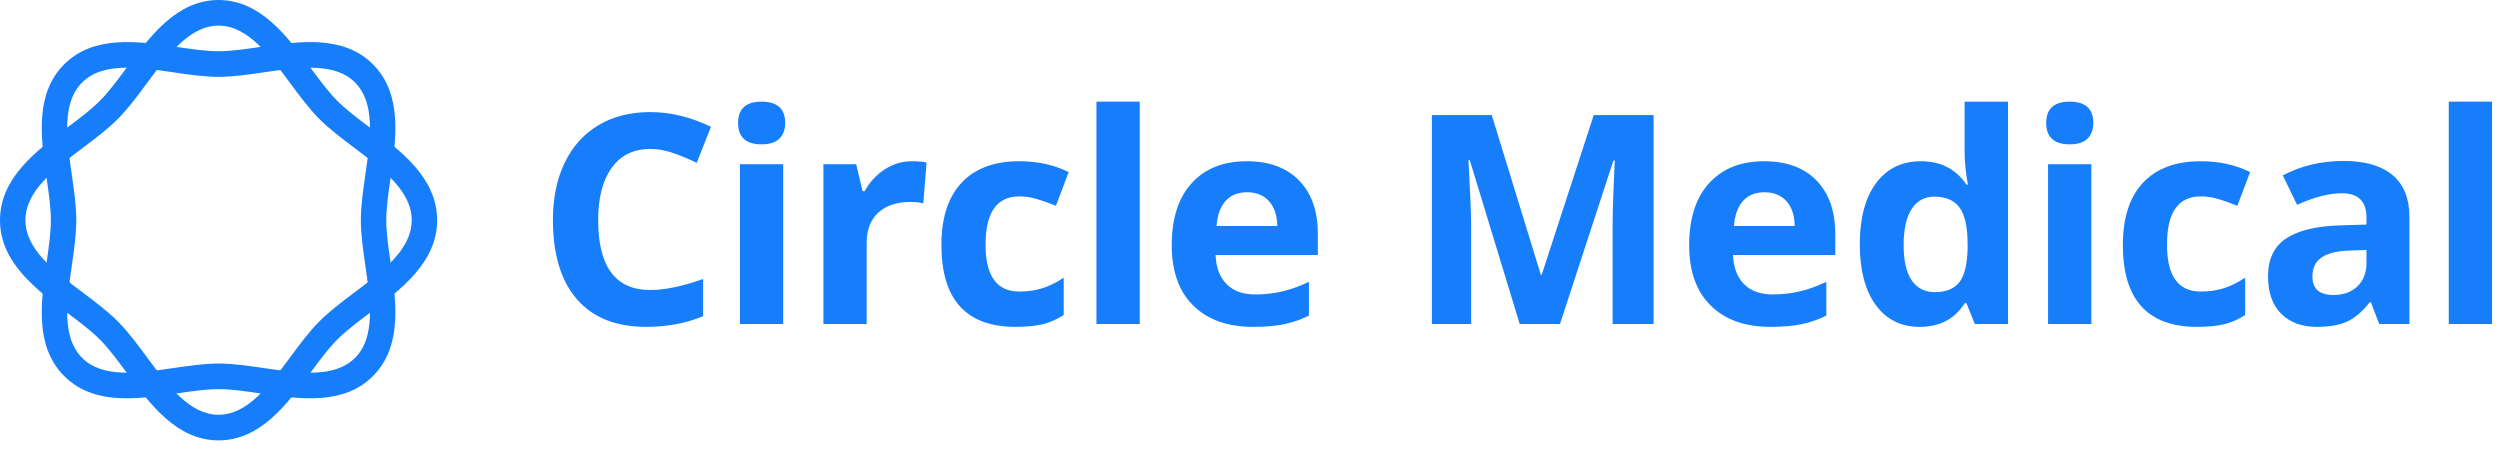 <svg width="159" height="29" viewBox="0 0 159 29" fill="none" xmlns="http://www.w3.org/2000/svg">
<path fill-rule="evenodd" clip-rule="evenodd" d="M41.354 9.473C40.302 9.473 39.486 9.871 38.909 10.668C38.332 11.465 38.043 12.575 38.043 13.999C38.043 16.962 39.147 18.444 41.354 18.444C42.281 18.444 43.402 18.21 44.719 17.744V20.107C43.637 20.561 42.428 20.788 41.093 20.788C39.174 20.788 37.706 20.203 36.69 19.03C35.673 17.858 35.165 16.175 35.165 13.981C35.165 12.6 35.414 11.389 35.914 10.35C36.413 9.311 37.13 8.514 38.066 7.96C39.001 7.405 40.097 7.128 41.354 7.128C42.635 7.128 43.922 7.44 45.215 8.064L44.313 10.355C43.82 10.118 43.324 9.912 42.825 9.736C42.325 9.561 41.835 9.473 41.354 9.473V9.473Z" fill="#177EFB"/>
<path fill-rule="evenodd" clip-rule="evenodd" d="M47.059 20.607H49.811V10.445H47.059V20.607ZM46.942 7.818C46.942 6.916 47.441 6.464 48.44 6.464C49.438 6.464 49.937 6.916 49.937 7.818C49.937 8.249 49.812 8.583 49.563 8.823C49.313 9.062 48.939 9.181 48.44 9.181C47.441 9.181 46.942 8.727 46.942 7.818V7.818Z" fill="#177EFB"/>
<path fill-rule="evenodd" clip-rule="evenodd" d="M57.999 10.254C58.372 10.254 58.681 10.281 58.928 10.336L58.721 12.935C58.498 12.875 58.228 12.844 57.909 12.844C57.03 12.844 56.346 13.072 55.857 13.526C55.366 13.98 55.121 14.617 55.121 15.435V20.606H52.369V10.445H54.453L54.859 12.154H54.994C55.307 11.584 55.73 11.125 56.262 10.777C56.795 10.428 57.373 10.254 57.999 10.254" fill="#177EFB"/>
<path fill-rule="evenodd" clip-rule="evenodd" d="M64.584 20.788C61.444 20.788 59.874 19.052 59.874 15.58C59.874 13.853 60.301 12.534 61.156 11.622C62.01 10.71 63.234 10.254 64.827 10.254C65.995 10.254 67.041 10.485 67.967 10.945L67.156 13.09C66.722 12.914 66.319 12.77 65.946 12.658C65.573 12.546 65.201 12.49 64.827 12.49C63.396 12.49 62.681 13.514 62.681 15.562C62.681 17.55 63.396 18.543 64.827 18.543C65.357 18.543 65.847 18.472 66.298 18.329C66.749 18.187 67.2 17.964 67.652 17.661V20.034C67.207 20.319 66.757 20.515 66.303 20.625C65.849 20.733 65.276 20.788 64.584 20.788" fill="#177EFB"/>
<path fill-rule="evenodd" clip-rule="evenodd" d="M69.735 20.606H72.487V6.464H69.735V20.606Z" fill="#177EFB"/>
<path fill-rule="evenodd" clip-rule="evenodd" d="M79.313 12.227C78.73 12.227 78.273 12.414 77.942 12.786C77.611 13.159 77.422 13.688 77.374 14.372H81.235C81.222 13.688 81.045 13.159 80.702 12.786C80.359 12.414 79.896 12.227 79.313 12.227M79.701 20.789C78.077 20.789 76.808 20.338 75.894 19.435C74.979 18.532 74.522 17.253 74.522 15.6C74.522 13.897 74.945 12.58 75.79 11.65C76.635 10.72 77.803 10.255 79.295 10.255C80.72 10.255 81.83 10.664 82.624 11.482C83.418 12.3 83.815 13.43 83.815 14.872V16.218H77.311C77.34 17.005 77.572 17.62 78.005 18.062C78.438 18.505 79.046 18.726 79.827 18.726C80.435 18.726 81.009 18.662 81.551 18.535C82.092 18.408 82.657 18.205 83.247 17.926V20.071C82.766 20.314 82.251 20.494 81.704 20.612C81.157 20.73 80.489 20.789 79.701 20.789" fill="#177EFB"/>
<path fill-rule="evenodd" clip-rule="evenodd" d="M96.653 20.607L93.477 10.182H93.396C93.51 12.303 93.567 13.718 93.567 14.427V20.607H91.068V7.319H94.876L97.997 17.48H98.051L101.362 7.319H105.169V20.607H102.562V14.318C102.562 14.021 102.567 13.678 102.576 13.29C102.585 12.903 102.625 11.873 102.698 10.2H102.616L99.215 20.607H96.653Z" fill="#177EFB"/>
<path fill-rule="evenodd" clip-rule="evenodd" d="M112.221 12.227C111.638 12.227 111.181 12.414 110.85 12.786C110.519 13.159 110.33 13.688 110.282 14.372H114.143C114.131 13.688 113.953 13.159 113.61 12.786C113.268 12.414 112.805 12.227 112.221 12.227M112.609 20.789C110.985 20.789 109.716 20.338 108.802 19.435C107.887 18.532 107.431 17.253 107.431 15.6C107.431 13.897 107.853 12.58 108.698 11.65C109.543 10.72 110.712 10.255 112.203 10.255C113.629 10.255 114.739 10.664 115.532 11.482C116.326 12.3 116.723 13.43 116.723 14.872V16.218H110.219C110.248 17.005 110.48 17.62 110.913 18.062C111.346 18.505 111.954 18.726 112.736 18.726C113.343 18.726 113.917 18.662 114.459 18.535C115 18.408 115.565 18.205 116.155 17.926V20.071C115.674 20.314 115.159 20.494 114.612 20.612C114.065 20.73 113.397 20.789 112.609 20.789" fill="#177EFB"/>
<path fill-rule="evenodd" clip-rule="evenodd" d="M123.056 18.58C123.76 18.58 124.275 18.374 124.603 17.962C124.931 17.55 125.11 16.85 125.14 15.862V15.562C125.14 14.472 124.973 13.69 124.639 13.217C124.305 12.745 123.762 12.508 123.011 12.508C122.397 12.508 121.92 12.771 121.581 13.295C121.241 13.819 121.071 14.581 121.071 15.581C121.071 16.581 121.242 17.33 121.585 17.83C121.928 18.33 122.418 18.58 123.056 18.58M122.09 20.789C120.905 20.789 119.975 20.325 119.298 19.398C118.621 18.47 118.283 17.186 118.283 15.544C118.283 13.878 118.627 12.579 119.316 11.649C120.005 10.719 120.954 10.254 122.163 10.254C123.432 10.254 124.4 10.751 125.068 11.745H125.158C125.019 10.987 124.95 10.312 124.95 9.718V6.464H127.711V20.606H125.6L125.068 19.289H124.95C124.325 20.288 123.372 20.789 122.09 20.789" fill="#177EFB"/>
<path fill-rule="evenodd" clip-rule="evenodd" d="M130.256 20.607H133.008V10.445H130.256V20.607ZM130.139 7.818C130.139 6.916 130.638 6.464 131.636 6.464C132.635 6.464 133.134 6.916 133.134 7.818C133.134 8.249 133.009 8.583 132.76 8.823C132.51 9.062 132.136 9.181 131.636 9.181C130.638 9.181 130.139 8.727 130.139 7.818V7.818Z" fill="#177EFB"/>
<path fill-rule="evenodd" clip-rule="evenodd" d="M139.723 20.788C136.584 20.788 135.014 19.052 135.014 15.58C135.014 13.853 135.441 12.534 136.295 11.622C137.149 10.71 138.373 10.254 139.967 10.254C141.134 10.254 142.18 10.485 143.107 10.945L142.295 13.09C141.862 12.914 141.458 12.77 141.085 12.658C140.713 12.546 140.34 12.49 139.967 12.49C138.535 12.49 137.82 13.514 137.82 15.562C137.82 17.55 138.535 18.543 139.967 18.543C140.496 18.543 140.986 18.472 141.437 18.329C141.888 18.187 142.34 17.964 142.791 17.661V20.034C142.346 20.319 141.896 20.515 141.442 20.625C140.988 20.733 140.415 20.788 139.723 20.788" fill="#177EFB"/>
<path fill-rule="evenodd" clip-rule="evenodd" d="M150.507 15.899L149.442 15.935C148.643 15.959 148.047 16.105 147.656 16.371C147.265 16.638 147.07 17.044 147.07 17.589C147.07 18.37 147.514 18.761 148.405 18.761C149.042 18.761 149.552 18.577 149.934 18.207C150.316 17.838 150.507 17.347 150.507 16.735V15.899ZM151.319 20.607L150.787 19.225H150.715C150.251 19.813 149.775 20.221 149.284 20.448C148.794 20.675 148.155 20.789 147.367 20.789C146.399 20.789 145.636 20.51 145.08 19.952C144.524 19.395 144.246 18.601 144.246 17.571C144.246 16.493 144.62 15.697 145.369 15.185C146.118 14.673 147.247 14.39 148.757 14.335L150.507 14.281V13.835C150.507 12.805 149.984 12.29 148.937 12.29C148.131 12.29 147.184 12.536 146.095 13.026L145.184 11.154C146.345 10.542 147.632 10.236 149.045 10.236C150.398 10.236 151.436 10.533 152.158 11.127C152.88 11.721 153.241 12.624 153.241 13.835V20.607H151.319Z" fill="#177EFB"/>
<path fill-rule="evenodd" clip-rule="evenodd" d="M155.742 20.606H158.494V6.464H155.742V20.606Z" fill="#177EFB"/>
<path fill-rule="evenodd" clip-rule="evenodd" d="M13.901 1.63C12.056 1.63 10.675 3.494 9.339 5.299C8.752 6.091 8.146 6.911 7.503 7.559C6.859 8.206 6.046 8.817 5.259 9.408C3.469 10.754 1.617 12.146 1.617 14.004C1.617 15.863 3.469 17.255 5.259 18.6C6.046 19.192 6.859 19.803 7.503 20.45C8.146 21.098 8.753 21.918 9.34 22.711C10.675 24.514 12.056 26.379 13.901 26.379C15.746 26.379 17.127 24.514 18.463 22.711C19.049 21.918 19.656 21.098 20.3 20.45C20.943 19.803 21.756 19.192 22.543 18.6C24.334 17.254 26.185 15.863 26.185 14.004C26.185 12.146 24.334 10.755 22.543 9.408C21.756 8.817 20.943 8.206 20.3 7.559C19.657 6.911 19.05 6.091 18.463 5.299C17.127 3.494 15.746 1.63 13.901 1.63M13.901 28.008C11.245 28.008 9.544 25.711 8.043 23.685C7.465 22.904 6.919 22.167 6.359 21.603C5.799 21.038 5.067 20.488 4.292 19.906C2.281 18.394 0 16.68 0 14.004C0 11.328 2.281 9.614 4.292 8.102C5.067 7.52 5.799 6.971 6.359 6.405C6.919 5.841 7.465 5.104 8.043 4.324C9.544 2.297 11.245 0 13.901 0C16.558 0 18.259 2.297 19.759 4.324C20.337 5.104 20.883 5.841 21.444 6.405C22.004 6.971 22.735 7.52 23.51 8.102C25.522 9.614 27.802 11.328 27.802 14.004C27.802 16.68 25.522 18.394 23.51 19.906C22.735 20.488 22.004 21.038 21.444 21.603C20.883 22.167 20.337 22.904 19.759 23.685C18.258 25.711 16.557 28.008 13.901 28.008" fill="#177EFB"/>
<path fill-rule="evenodd" clip-rule="evenodd" d="M8.091 4.305C6.953 4.305 5.935 4.529 5.215 5.254C3.91 6.568 4.243 8.87 4.565 11.098C4.706 12.076 4.852 13.087 4.852 14.004C4.852 14.92 4.706 15.932 4.565 16.91C4.243 19.137 3.91 21.44 5.215 22.754C6.519 24.069 8.806 23.733 11.016 23.409C11.987 23.267 12.991 23.12 13.901 23.12C14.81 23.12 15.815 23.267 16.787 23.409C18.996 23.734 21.283 24.069 22.587 22.754C23.892 21.44 23.559 19.137 23.238 16.91C23.096 15.932 22.95 14.92 22.95 14.004C22.95 13.088 23.096 12.076 23.238 11.098C23.559 8.87 23.892 6.568 22.587 5.254C21.284 3.94 18.998 4.275 16.787 4.598C15.815 4.741 14.811 4.888 13.901 4.888C12.991 4.888 11.987 4.741 11.016 4.598C10.025 4.453 9.018 4.305 8.091 4.305M8.08 25.332C6.592 25.332 5.171 25.014 4.071 23.907C2.193 22.014 2.603 19.178 2.964 16.676C3.104 15.712 3.235 14.802 3.235 14.004C3.235 13.205 3.104 12.296 2.964 11.332C2.603 8.829 2.193 5.993 4.071 4.101C5.95 2.21 8.764 2.622 11.249 2.985C12.205 3.126 13.108 3.259 13.901 3.259C14.694 3.259 15.597 3.126 16.553 2.985C19.037 2.622 21.853 2.21 23.731 4.101C25.609 5.993 25.199 8.829 24.838 11.332C24.699 12.296 24.568 13.205 24.568 14.004C24.568 14.802 24.699 15.712 24.838 16.675C25.199 19.178 25.609 22.014 23.731 23.907C21.853 25.799 19.038 25.386 16.553 25.021C15.597 24.881 14.694 24.749 13.901 24.749C13.108 24.749 12.205 24.881 11.249 25.021C10.22 25.173 9.133 25.332 8.08 25.332" fill="#177EFB"/>
</svg>
